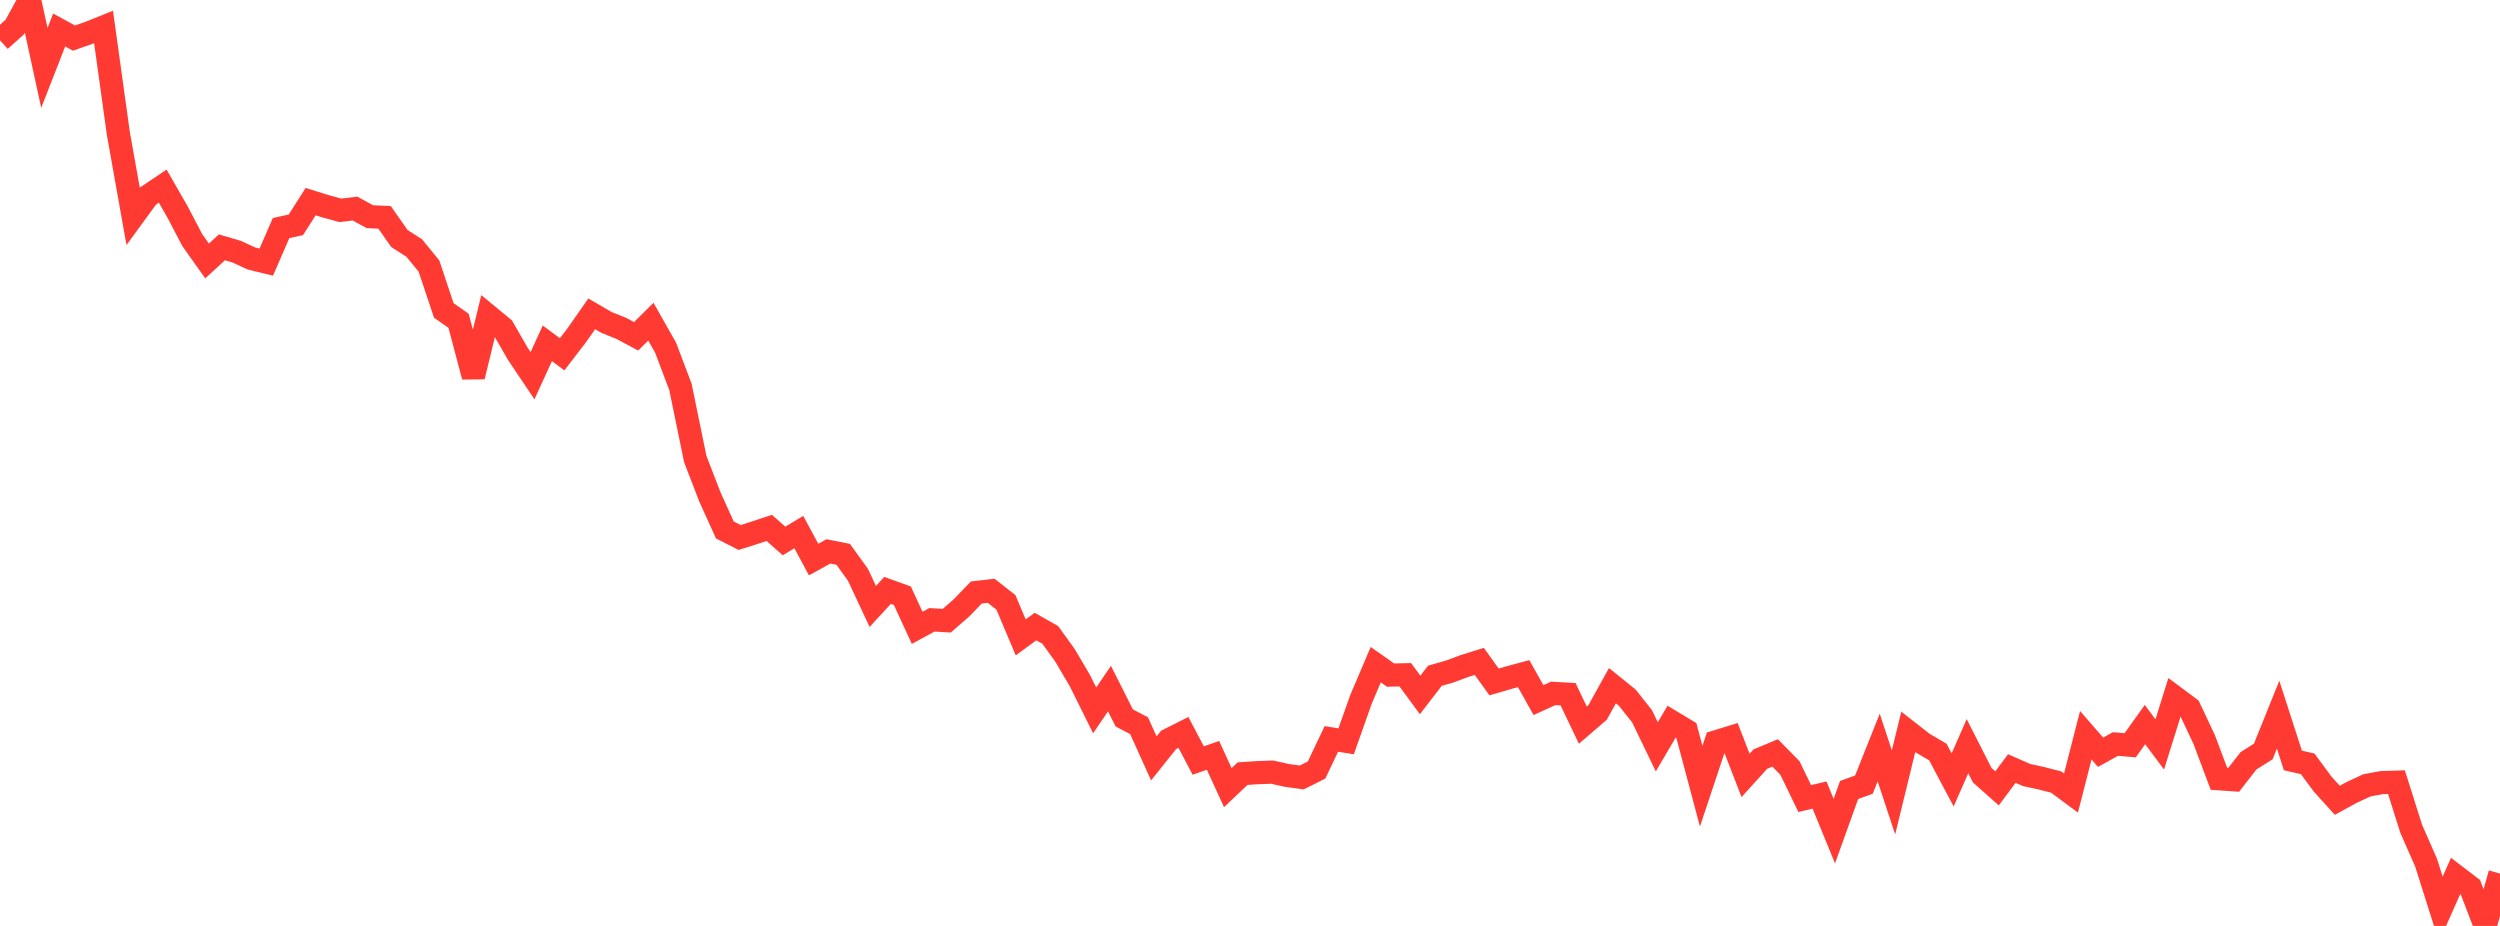 <?xml version="1.0" standalone="no"?>
<!DOCTYPE svg PUBLIC "-//W3C//DTD SVG 1.1//EN" "http://www.w3.org/Graphics/SVG/1.1/DTD/svg11.dtd">

<svg width="135" height="50" viewBox="0 0 135 50" preserveAspectRatio="none" 
  xmlns="http://www.w3.org/2000/svg"
  xmlns:xlink="http://www.w3.org/1999/xlink">


<polyline points="0.0, 2.176 0.799, 1.457 1.598, 0.0 2.396, 3.668 3.195, 1.62 3.994, 2.056 4.793, 1.778 5.592, 1.457 6.391, 7.21 7.189, 11.682 7.988, 10.587 8.787, 10.05 9.586, 11.445 10.385, 12.969 11.183, 14.092 11.982, 13.357 12.781, 13.59 13.58, 13.96 14.379, 14.155 15.178, 12.315 15.976, 12.142 16.775, 10.888 17.574, 11.137 18.373, 11.357 19.172, 11.262 19.97, 11.7 20.769, 11.738 21.568, 12.88 22.367, 13.392 23.166, 14.369 23.964, 16.763 24.763, 17.322 25.562, 20.336 26.361, 17.052 27.16, 17.711 27.959, 19.1 28.757, 20.289 29.556, 18.54 30.355, 19.132 31.154, 18.091 31.953, 16.947 32.751, 17.412 33.55, 17.733 34.349, 18.162 35.148, 17.37 35.947, 18.785 36.746, 20.9 37.544, 24.787 38.343, 26.856 39.142, 28.618 39.941, 29.025 40.74, 28.771 41.538, 28.506 42.337, 29.212 43.136, 28.731 43.935, 30.218 44.734, 29.775 45.533, 29.933 46.331, 31.041 47.13, 32.747 47.929, 31.881 48.728, 32.17 49.527, 33.903 50.325, 33.47 51.124, 33.518 51.923, 32.824 52.722, 31.994 53.521, 31.902 54.32, 32.528 55.118, 34.419 55.917, 33.834 56.716, 34.288 57.515, 35.398 58.314, 36.754 59.112, 38.362 59.911, 37.184 60.71, 38.77 61.509, 39.186 62.308, 40.953 63.107, 39.952 63.905, 39.55 64.704, 41.069 65.503, 40.79 66.302, 42.533 67.101, 41.776 67.899, 41.724 68.698, 41.695 69.497, 41.874 70.296, 41.982 71.095, 41.582 71.893, 39.902 72.692, 40.031 73.491, 37.772 74.29, 35.893 75.089, 36.455 75.888, 36.438 76.686, 37.528 77.485, 36.49 78.284, 36.262 79.083, 35.965 79.882, 35.715 80.68, 36.825 81.479, 36.592 82.278, 36.377 83.077, 37.806 83.876, 37.442 84.675, 37.487 85.473, 39.156 86.272, 38.469 87.071, 37.027 87.87, 37.671 88.669, 38.676 89.467, 40.33 90.266, 38.969 91.065, 39.451 91.864, 42.455 92.663, 40.058 93.462, 39.811 94.26, 41.871 95.059, 40.989 95.858, 40.657 96.657, 41.472 97.456, 43.124 98.254, 42.932 99.053, 44.882 99.852, 42.659 100.651, 42.371 101.45, 40.367 102.249, 42.791 103.047, 39.518 103.846, 40.142 104.645, 40.611 105.444, 42.116 106.243, 40.293 107.041, 41.863 107.84, 42.572 108.639, 41.5 109.438, 41.852 110.237, 42.026 111.036, 42.232 111.834, 42.824 112.633, 39.703 113.432, 40.621 114.231, 40.178 115.03, 40.244 115.828, 39.127 116.627, 40.199 117.426, 37.641 118.225, 38.235 119.024, 39.928 119.822, 42.053 120.621, 42.109 121.42, 41.082 122.219, 40.579 123.018, 38.593 123.817, 41.065 124.615, 41.248 125.414, 42.33 126.213, 43.216 127.012, 42.78 127.811, 42.409 128.609, 42.262 129.408, 42.236 130.207, 44.762 131.006, 46.575 131.805, 49.1 132.604, 47.299 133.402, 47.909 134.201, 50.0 135.0, 47.173" fill="none" stroke="#ff3a33" stroke-width="1.25"/>

</svg>